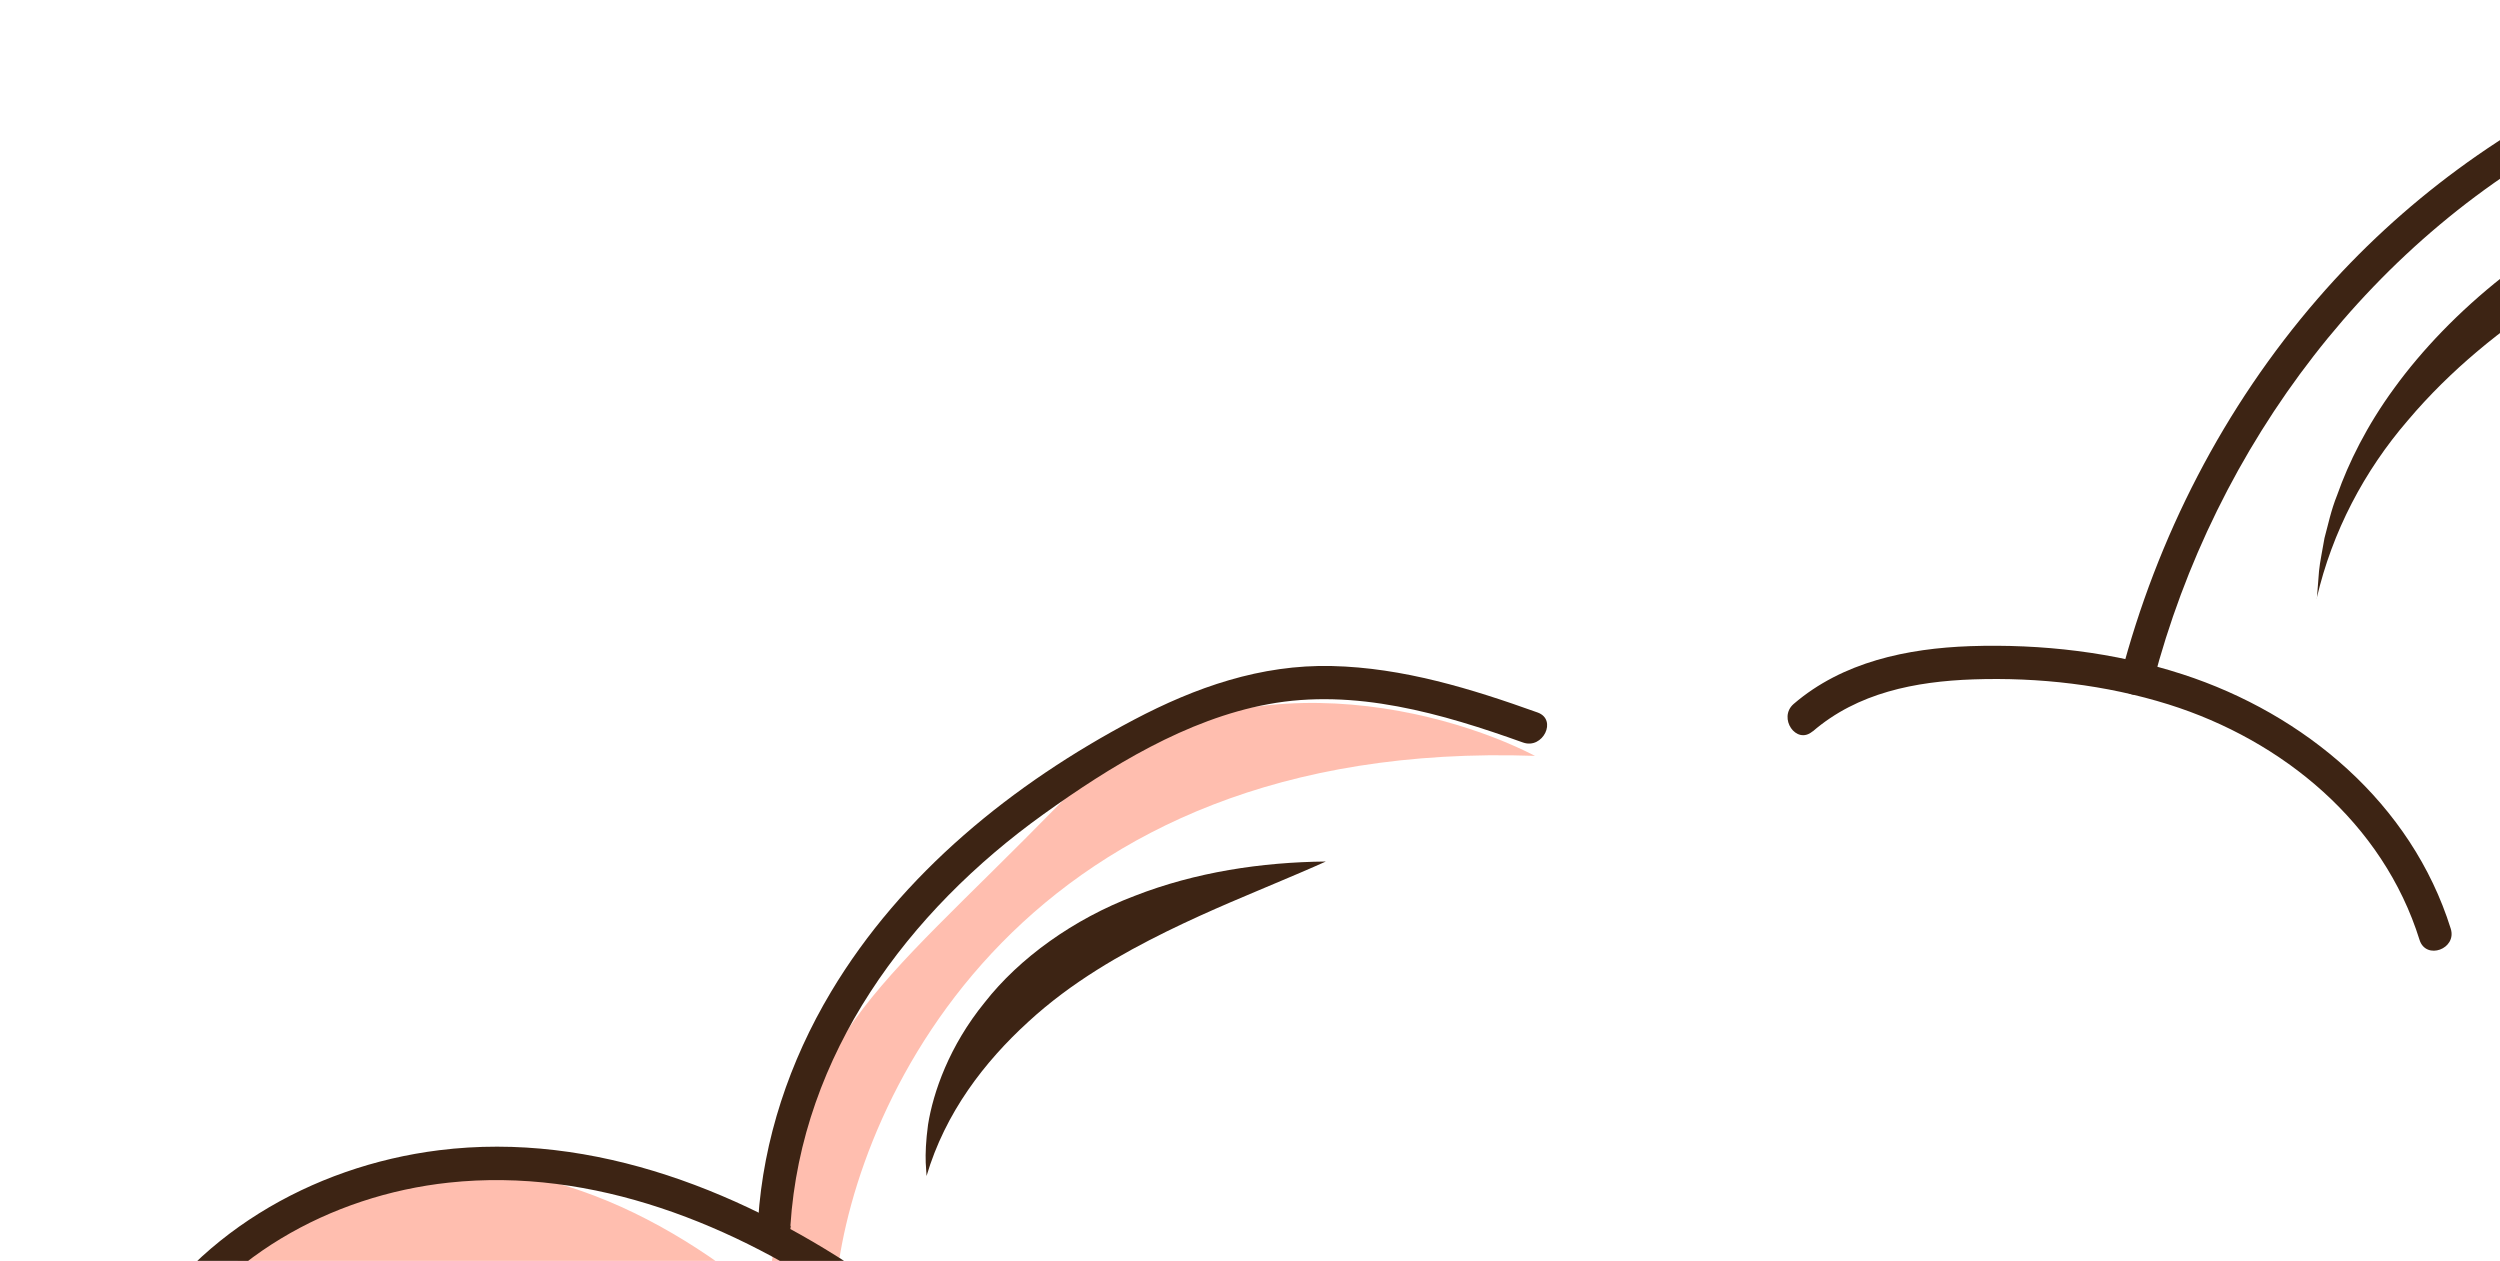 <svg width="115" height="58" viewBox="0 0 115 58" fill="none" xmlns="http://www.w3.org/2000/svg">
<path d="M0.005 81.505C0.279 79.847 0.725 78.014 1.365 76.127C10.501 44.256 29.191 53.189 37.792 62.189C15.828 51.738 5.173 64.894 1.365 76.127C0.884 77.805 0.43 79.595 0.005 81.505Z" fill="#FFBEAF"/>
<path d="M48.719 37.003C55.769 29.797 66.249 32.511 70.609 34.77C47.099 33.956 39.394 50.5 38.48 58.873L35.468 58.321C36.863 47.327 39.906 46.011 48.719 37.003Z" fill="#FFBEAF"/>
<path d="M130.318 26.528C133.166 23.081 137.904 21.797 142.358 21.724C147.426 21.639 152.715 23.001 156.402 26.481C160.098 29.963 161.751 35.829 159.463 40.376C165.537 38.046 172.556 38.337 178.412 41.156C184.267 43.974 188.878 49.28 190.866 55.492C186.685 49.928 180.096 46.369 173.201 45.496C166.307 44.622 159.193 46.343 153.213 49.901C156.518 43.627 155.421 35.309 150.602 30.125C145.783 24.942 137.588 23.278 131.128 26.17" fill="#FFBEAF"/>
<path d="M7.248 62.784C9.926 57.899 15.221 54.981 20.645 54.401C27.282 53.687 33.815 56.336 39.185 60.063C39.987 60.619 40.989 59.459 40.178 58.901C34.392 54.884 27.349 52.017 20.192 52.911C14.332 53.643 8.762 56.849 5.872 62.122C5.394 62.986 6.77 63.648 7.246 62.792L7.248 62.784Z" fill="#3D2414"/>
<path d="M36.359 56.384C36.866 48.502 41.77 41.916 48.014 37.445C51.066 35.255 54.584 33.087 58.327 32.395C62.319 31.649 66.332 32.822 70.058 34.155C70.973 34.483 71.652 33.103 70.728 32.774C67.676 31.68 64.539 30.713 61.264 30.637C57.99 30.561 54.996 31.614 52.151 33.113C46.596 36.046 41.487 40.173 38.226 45.627C36.322 48.811 35.112 52.408 34.874 56.12C34.812 57.088 36.309 57.38 36.375 56.396L36.359 56.384Z" fill="#3D2414"/>
<path d="M83.385 33.646C85.449 31.862 88.114 31.345 90.764 31.252C93.787 31.148 96.861 31.499 99.753 32.403C105.007 34.053 109.619 37.854 111.299 43.235C111.596 44.18 113.031 43.651 112.733 42.715C110.927 36.954 106.01 32.839 100.397 31.017C97.26 29.997 93.918 29.615 90.628 29.723C87.737 29.825 84.761 30.445 82.509 32.381C81.771 33.02 82.63 34.282 83.376 33.644L83.385 33.646Z" fill="#3D2414"/>
<path d="M99.046 31.375C101.881 20.511 109.17 10.784 119.239 5.707C129.309 0.629 141.153 0.275 151.171 5.335C156.727 8.143 161.452 12.437 164.702 17.768C165.212 18.61 166.471 17.737 165.961 16.895C159.961 7.036 149.068 0.756 137.61 0.212C125.853 -0.343 114.33 4.833 106.627 13.726C102.299 18.718 99.224 24.705 97.554 31.101C97.308 32.053 98.809 32.328 99.055 31.376L99.046 31.375Z" fill="#3D2414"/>
<path d="M132.11 25.46C133.686 22.714 137.055 21.837 139.981 21.492C143.471 21.073 147.087 21.167 150.317 22.694C156.53 25.641 159.729 32.601 158.156 39.291C157.926 40.254 159.428 40.521 159.657 39.566C161.011 33.824 159.146 27.661 154.703 23.766C150.259 19.871 143.666 19.044 137.815 20.303C134.965 20.91 132.251 22.175 130.742 24.799C130.249 25.652 131.625 26.314 132.117 25.47L132.11 25.46Z" fill="#3D2414"/>
<path d="M7.408 69.257C7.408 69.257 7.443 69.015 7.577 68.576C7.71 68.138 7.961 67.499 8.44 66.768C9.384 65.294 11.3 63.599 13.854 62.287C16.397 60.938 19.696 59.959 23.191 60.039C24.93 60.082 26.708 60.391 28.354 61.031C30.002 61.663 31.501 62.623 32.683 63.81C32.683 63.81 32.47 63.718 32.066 63.554C31.674 63.367 31.073 63.167 30.322 62.914C28.815 62.433 26.605 62.063 24.008 62.112C21.41 62.214 18.435 62.727 15.449 63.835C13.964 64.39 12.426 65.042 11.016 65.87C9.613 66.707 8.289 67.737 7.419 69.242L7.408 69.257Z" fill="#3D2414"/>
<path d="M42.621 54.089C42.621 54.089 42.608 53.873 42.583 53.477C42.568 53.074 42.588 52.481 42.69 51.734C42.927 50.247 43.664 48.112 45.3 46.107C46.887 44.075 49.389 42.273 52.19 41.212C54.996 40.115 58.041 39.659 60.988 39.63C60.988 39.63 60.234 39.973 58.919 40.524C57.611 41.085 55.746 41.828 53.671 42.845C51.595 43.871 49.303 45.159 47.297 47.007C45.285 48.846 43.483 51.176 42.618 54.106L42.621 54.089Z" fill="#3D2414"/>
<path d="M106.576 27.531C106.576 27.531 106.613 27.084 106.676 26.259C106.716 25.848 106.827 25.343 106.927 24.748C107.086 24.172 107.221 23.484 107.513 22.763C108.029 21.3 108.867 19.585 110.144 17.843C111.412 16.1 113.092 14.334 115.143 12.717C119.235 9.498 124.861 6.899 131.069 6.106C134.168 5.74 137.398 5.861 140.478 6.613C143.544 7.389 146.422 8.852 148.682 10.833C148.682 10.833 148.301 10.638 147.598 10.269C147.253 10.072 146.812 9.867 146.283 9.654C146.02 9.543 145.741 9.421 145.445 9.295C145.136 9.194 144.811 9.081 144.469 8.965C141.735 8.018 137.604 7.394 132.805 8C128.024 8.6 122.585 10.37 117.586 13.512C115.097 15.094 112.725 17.009 110.755 19.344C108.761 21.657 107.283 24.448 106.569 27.521L106.576 27.531Z" fill="#3D2414"/>
</svg>
